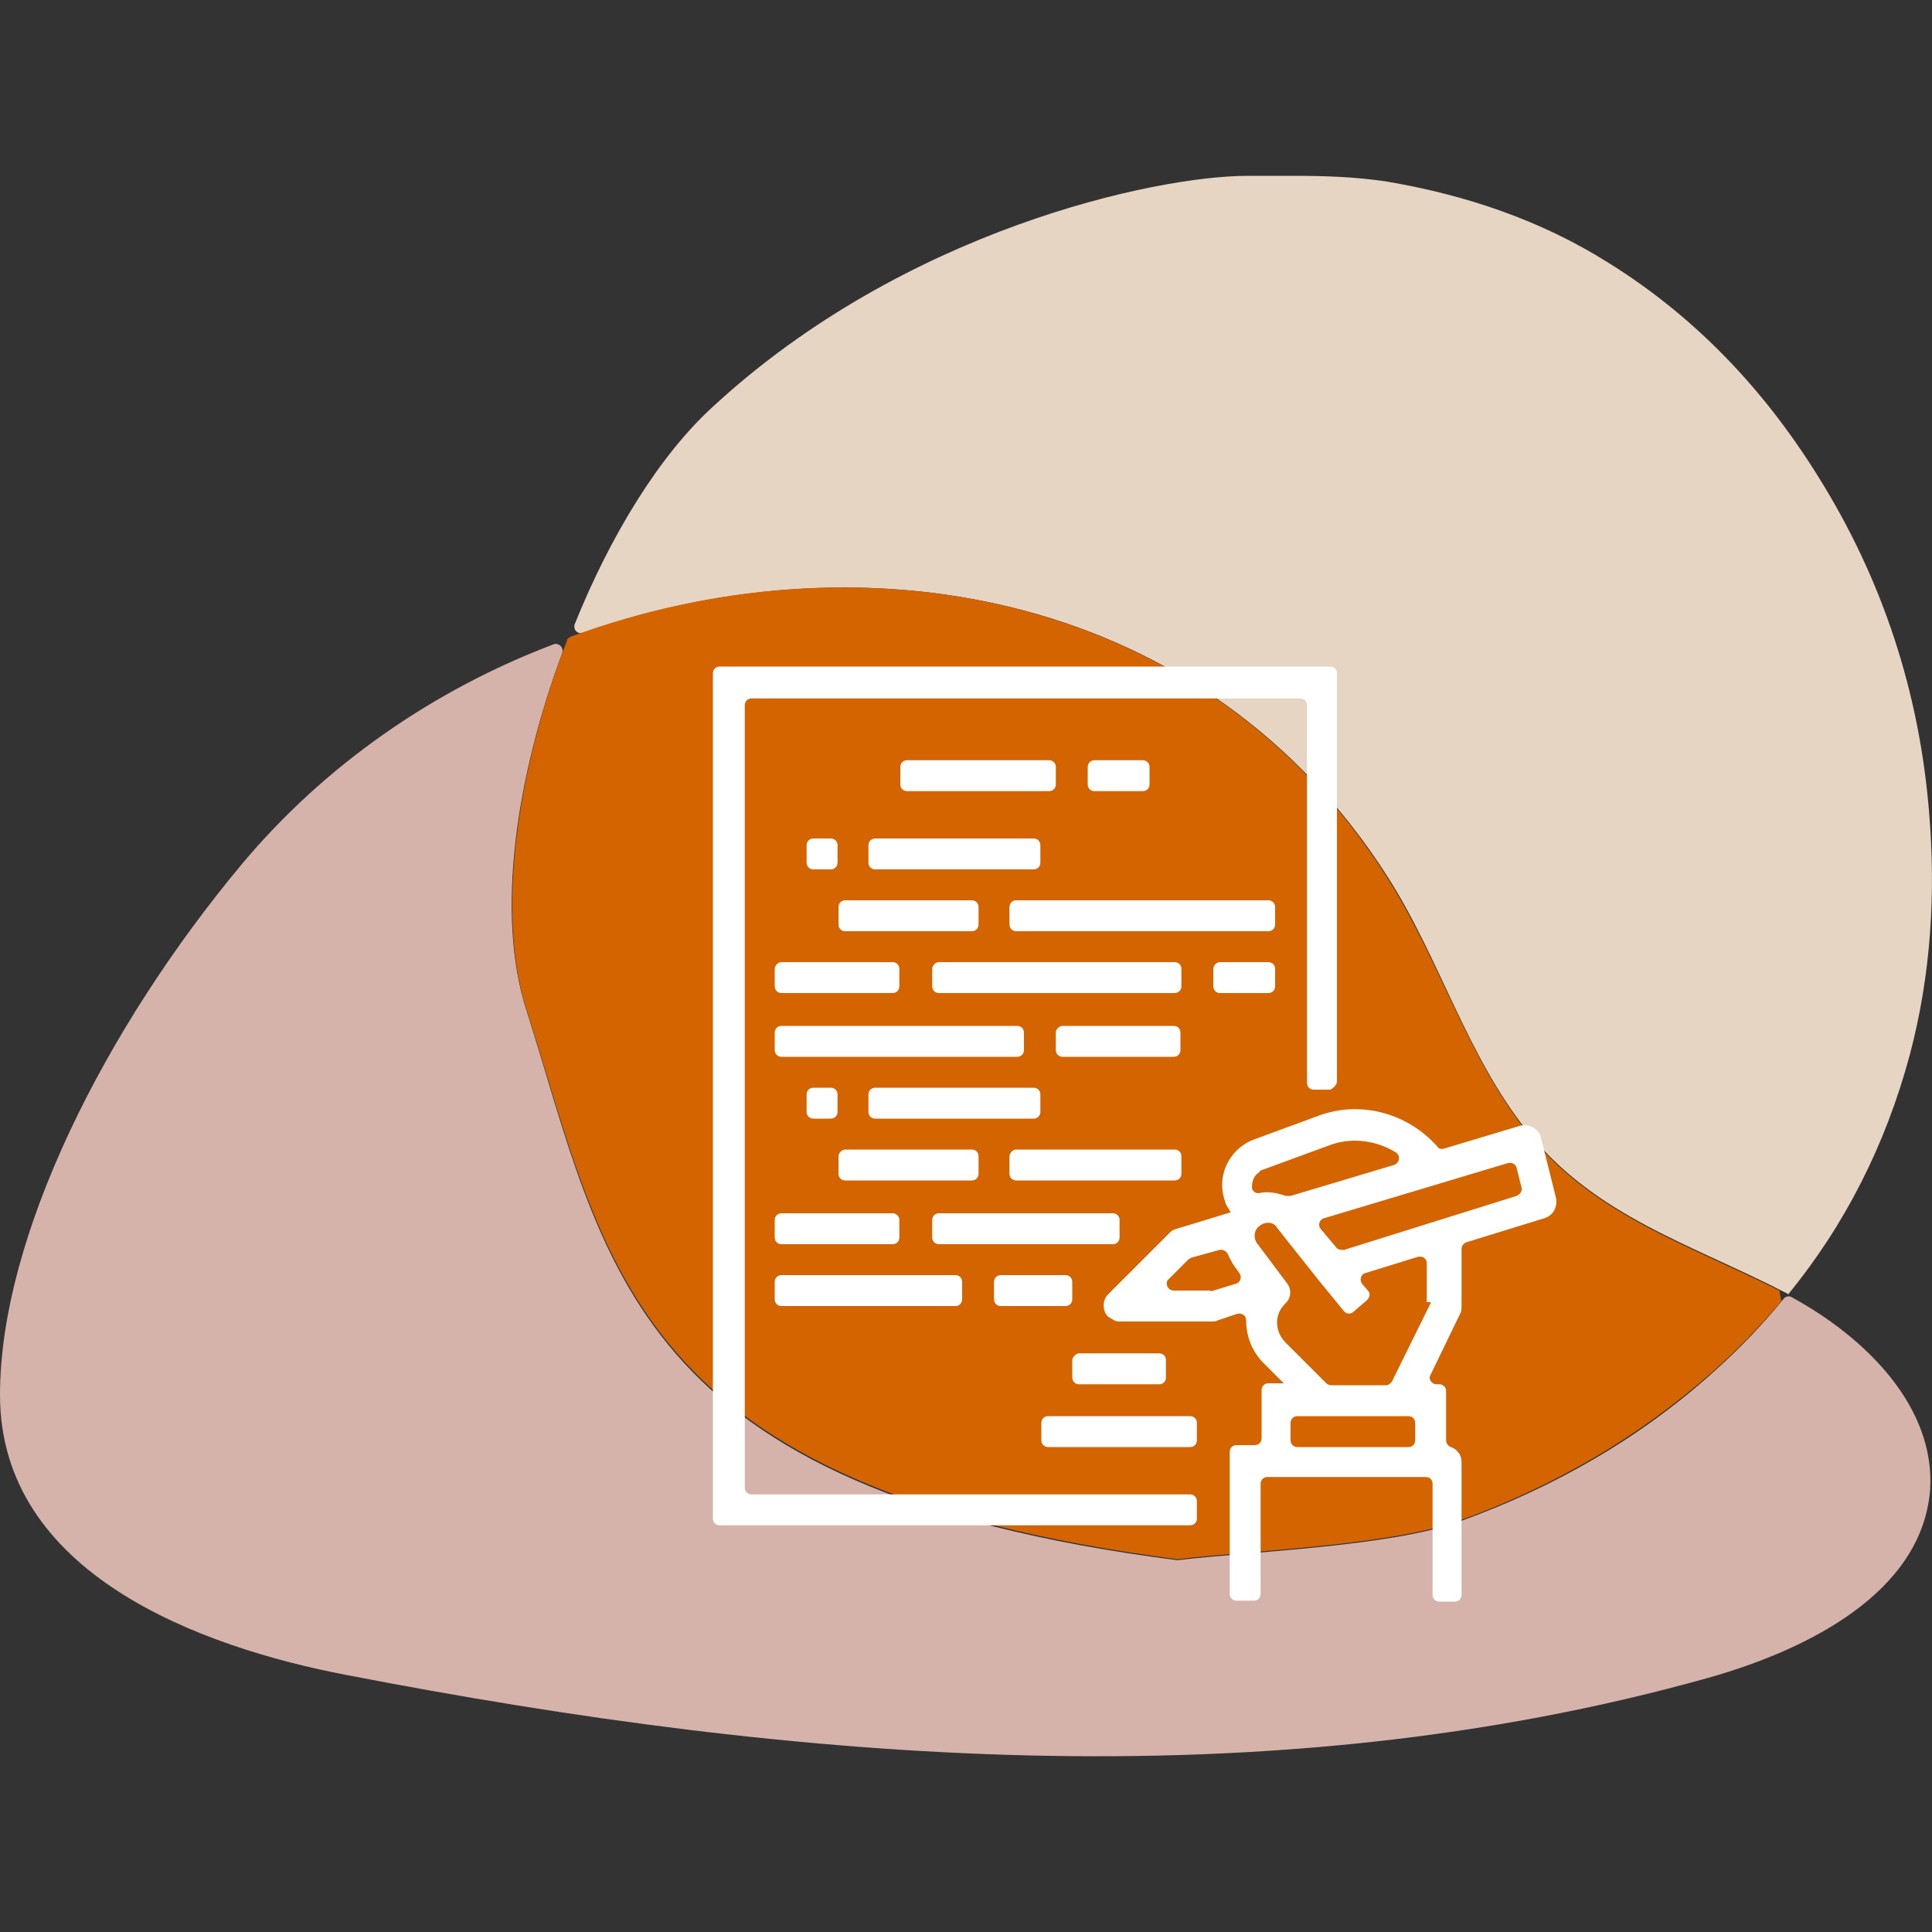 <?xml version="1.0" encoding="utf-8"?>
<!-- Generator: Adobe Illustrator 26.5.0, SVG Export Plug-In . SVG Version: 6.00 Build 0)  -->
<svg version="1.1" id="Layer_1" xmlns="http://www.w3.org/2000/svg" xmlns:xlink="http://www.w3.org/1999/xlink" x="0px" y="0px"
	 viewBox="0 0 200 200" style="enable-background:new 0 0 200 200;" xml:space="preserve">
<rect x="0" y="0" width="200" height="200" fill="#333333" stroke="none"/>
<style type="text/css">
	.st0{fill:#E7D5C4;}
	.st1{fill:#D5B3AB;}
	.st2{fill:#D36400;}
	.st3{fill:#FFFFFF;}
</style>
<g>
	<g>
		<g>
			<path class="st0" d="M143.6,90.7c5.4,8.4,8.2,18.5,14.5,26.4c7,8.8,17,11.7,26.7,16.7c0.1,0,0.2,0.1,0.3,0.2
				c5.9-7.2,10.1-15.5,12.6-24.8c2.2-8.3,2.7-16.7,2-25.1c-1-12.4-4.8-24.1-11.5-34.8c-5.6-9-12.7-16.5-21.7-22.1
				c-7-4.4-14.7-7-22.9-8.4c-3.3-0.5-6.5-0.6-9.8-0.6c-1.5,0-3.1,0-4.6,0c0,0,0,0,0,0c-9.6,0-35.6,5.6-55.4,23.9
				c-5.5,5-10.6,13.3-14.3,22.5c-0.2,0.6,0.3,1.1,0.9,0.9C89.9,55.1,124.9,61.4,143.6,90.7z"/>
			<path class="st1" d="M185.5,134.3c-0.3-0.2-0.7-0.1-0.9,0.2c-2.2,2.7-4.6,5.2-7.3,7.6c-7.7,6.9-16.5,11.9-26.2,15.4
				c-7.1,2.6-21.6,3.1-29.1,4c-0.1,0-0.1,0-0.2,0c-56.8-7.3-59-30.7-67.3-56.9c-3.2-9.9-1.1-24.1,3.7-37c0.2-0.6-0.4-1.1-0.9-0.9
				C44.9,71.4,33.6,79.2,25,89.5c-14.1,16.9-25,38.5-25,54.9c0,18.5,20.7,26.1,35.9,29c46.5,9,95.2,13.1,140.9,0.3
				c10.3-2.9,22.1-8.8,23-19.4C200.4,145.7,193.2,138.5,185.5,134.3z"/>
			<path class="st2" d="M54.5,104.5c8.4,26.2,10.5,49.5,67.3,56.9c0.1,0,0.1,0,0.2,0c7.5-0.9,22-1.4,29.1-4
				c9.7-3.5,18.5-8.6,26.2-15.4c2.6-2.3,5-4.8,7.1-7.3c-0.1-0.5-0.1-0.6-0.2-1.1c-9.5-4.8-19.3-7.8-26.2-16.5
				c-6.2-7.9-9.1-18-14.5-26.4C124.7,61.1,89,54.9,59.1,65.9c-0.2,0.1-0.4,0.2-0.4,0.4C53.6,79.5,51.3,94.4,54.5,104.5z"/>
		</g>
	</g>
	<g>
		<g>
			<path class="st3" d="M138.4,111.9V69.7c0-0.4-0.3-0.7-0.7-0.7H74.5c-0.4,0-0.7,0.3-0.7,0.7v87.5c0,0.4,0.3,0.7,0.7,0.7h48.7
				c0.4,0,0.7-0.3,0.7-0.7v-1.8c0-0.4-0.3-0.7-0.7-0.7H77.8c-0.4,0-0.7-0.3-0.7-0.7v-81c0-0.4,0.3-0.7,0.7-0.7h56.8
				c0.4,0,0.7,0.3,0.7,0.7v39.1c0,0.4,0.3,0.7,0.7,0.7h1.7C138.1,112.6,138.4,112.3,138.4,111.9z"/>
			<path class="st3" d="M113.3,78.7h5c0.4,0,0.7,0.3,0.7,0.7v1.8c0,0.4-0.3,0.7-0.7,0.7h-5c-0.4,0-0.7-0.3-0.7-0.7v-1.8
				C112.6,79,112.9,78.7,113.3,78.7z"/>
			<path class="st3" d="M93.9,78.7h14.7c0.4,0,0.7,0.3,0.7,0.7v1.8c0,0.4-0.3,0.7-0.7,0.7H93.9c-0.4,0-0.7-0.3-0.7-0.7v-1.8
				C93.2,79,93.5,78.7,93.9,78.7z"/>
			<path class="st3" d="M87.5,93.2h13.1c0.4,0,0.7,0.3,0.7,0.7v1.8c0,0.4-0.3,0.7-0.7,0.7H87.5c-0.4,0-0.7-0.3-0.7-0.7v-1.8
				C86.8,93.5,87.1,93.2,87.5,93.2z"/>
			<path class="st3" d="M105.2,93.2h26.1c0.4,0,0.7,0.3,0.7,0.7v1.8c0,0.4-0.3,0.7-0.7,0.7h-26.1c-0.4,0-0.7-0.3-0.7-0.7v-1.8
				C104.5,93.5,104.8,93.2,105.2,93.2z"/>
			<path class="st3" d="M126.3,99.6h5c0.4,0,0.7,0.3,0.7,0.7v1.8c0,0.4-0.3,0.7-0.7,0.7h-5c-0.4,0-0.7-0.3-0.7-0.7v-1.8
				C125.6,100,125.9,99.6,126.3,99.6z"/>
			<path class="st3" d="M97.2,99.6h24.4c0.4,0,0.7,0.3,0.7,0.7v1.8c0,0.4-0.3,0.7-0.7,0.7H97.2c-0.4,0-0.7-0.3-0.7-0.7v-1.8
				C96.5,100,96.8,99.6,97.2,99.6z"/>
			<path class="st3" d="M80.9,99.6h11.5c0.4,0,0.7,0.3,0.7,0.7v1.8c0,0.4-0.3,0.7-0.7,0.7H80.9c-0.4,0-0.7-0.3-0.7-0.7v-1.8
				C80.2,100,80.5,99.6,80.9,99.6z"/>
			<path class="st3" d="M110,106.2h11.5c0.4,0,0.7,0.3,0.7,0.7v1.8c0,0.4-0.3,0.7-0.7,0.7H110c-0.4,0-0.7-0.3-0.7-0.7v-1.8
				C109.3,106.5,109.7,106.2,110,106.2z"/>
			<path class="st3" d="M80.9,106.2h24.4c0.4,0,0.7,0.3,0.7,0.7v1.8c0,0.4-0.3,0.7-0.7,0.7H80.9c-0.4,0-0.7-0.3-0.7-0.7v-1.8
				C80.2,106.5,80.5,106.2,80.9,106.2z"/>
			<path class="st3" d="M87.5,119h13.1c0.4,0,0.7,0.3,0.7,0.7v1.8c0,0.4-0.3,0.7-0.7,0.7H87.5c-0.4,0-0.7-0.3-0.7-0.7v-1.8
				C86.8,119.4,87.1,119,87.5,119z"/>
			<path class="st3" d="M105.2,119h16.4c0.4,0,0.7,0.3,0.7,0.7v1.8c0,0.4-0.3,0.7-0.7,0.7h-16.4c-0.4,0-0.7-0.3-0.7-0.7v-1.8
				C104.5,119.4,104.8,119,105.2,119z"/>
			<path class="st3" d="M97.2,125.6h18c0.4,0,0.7,0.3,0.7,0.7v1.8c0,0.4-0.3,0.7-0.7,0.7h-18c-0.4,0-0.7-0.3-0.7-0.7v-1.8
				C96.5,125.9,96.8,125.6,97.2,125.6z"/>
			<path class="st3" d="M80.9,125.6h11.5c0.4,0,0.7,0.3,0.7,0.7v1.8c0,0.4-0.3,0.7-0.7,0.7H80.9c-0.4,0-0.7-0.3-0.7-0.7v-1.8
				C80.2,125.9,80.5,125.6,80.9,125.6z"/>
			<path class="st3" d="M103.6,132h6.7c0.4,0,0.7,0.3,0.7,0.7v1.8c0,0.4-0.3,0.7-0.7,0.7h-6.7c-0.4,0-0.7-0.3-0.7-0.7v-1.8
				C102.9,132.3,103.2,132,103.6,132z"/>
			<path class="st3" d="M80.9,132h18c0.4,0,0.7,0.3,0.7,0.7v1.8c0,0.4-0.3,0.7-0.7,0.7h-18c-0.4,0-0.7-0.3-0.7-0.7v-1.8
				C80.2,132.3,80.5,132,80.9,132z"/>
			<path class="st3" d="M90.6,112.6H107c0.4,0,0.7,0.3,0.7,0.7v1.8c0,0.4-0.3,0.7-0.7,0.7H90.6c-0.4,0-0.7-0.3-0.7-0.7v-1.8
				C89.9,112.9,90.2,112.6,90.6,112.6z"/>
			<path class="st3" d="M84.2,112.6h1.8c0.4,0,0.7,0.3,0.7,0.7v1.8c0,0.4-0.3,0.7-0.7,0.7h-1.8c-0.4,0-0.7-0.3-0.7-0.7v-1.8
				C83.5,112.9,83.8,112.6,84.2,112.6z"/>
			<path class="st3" d="M90.6,86.8H107c0.4,0,0.7,0.3,0.7,0.7v1.8c0,0.4-0.3,0.7-0.7,0.7H90.6c-0.4,0-0.7-0.3-0.7-0.7v-1.8
				C89.9,87.1,90.2,86.8,90.6,86.8z"/>
			<path class="st3" d="M84.2,86.8h1.8c0.4,0,0.7,0.3,0.7,0.7v1.8c0,0.4-0.3,0.7-0.7,0.7h-1.8c-0.4,0-0.7-0.3-0.7-0.7v-1.8
				C83.5,87.1,83.8,86.8,84.2,86.8z"/>
			<path class="st3" d="M111.7,140.1h8.3c0.4,0,0.7,0.3,0.7,0.7v1.8c0,0.4-0.3,0.7-0.7,0.7h-8.3c-0.4,0-0.7-0.3-0.7-0.7v-1.8
				C111,140.5,111.4,140.1,111.7,140.1z"/>
			<path class="st3" d="M108.5,146.6h14.7c0.4,0,0.7,0.3,0.7,0.7v1.8c0,0.4-0.3,0.7-0.7,0.7h-14.7c-0.4,0-0.7-0.3-0.7-0.7v-1.8
				C107.8,146.9,108.1,146.6,108.5,146.6z"/>
			<path class="st3" d="M161.1,124.1l-1.6-6.4c-0.2-0.8-1.1-1.3-1.9-1.2c0,0,0,0-0.1,0l-8,2.4c-0.3,0.1-0.6,0-0.7-0.2
				c-3.1-3.5-8-4.8-12.3-3.2l-6.8,2.5c-2.5,1-3.8,3.8-2.9,6.3c0.1,0.5,0.4,0.8,0.6,1.2l-5.9,1.8c-0.1,0.1-0.2,0.1-0.3,0.2l-6.5,6.5
				c-0.6,0.6-0.6,1.7,0,2.3c0.4,0.2,0.7,0.5,1.1,0.5h9.7c0.1,0,0.4,0,0.5-0.1l2.1-0.7c0.5-0.1,0.9,0.2,0.9,0.7
				c0,1.6,0.6,3.2,1.8,4.4l2.1,2.1h-1.6c-0.4,0-0.7,0.3-0.7,0.7v5c0,0.4-0.3,0.7-0.7,0.7H128c-0.4,0-0.7,0.3-0.7,0.7v14.7
				c0,0.4,0.3,0.7,0.7,0.7h1.8c0.4,0,0.7-0.3,0.7-0.7v-11.4c0-0.4,0.3-0.7,0.7-0.7h16.4c0.4,0,0.7,0.3,0.7,0.7v11.5
				c0,0.4,0.3,0.7,0.7,0.7h1.6c0.4,0,0.7-0.3,0.7-0.7v-13.8c0-0.7-0.5-1.3-1.1-1.5c-0.3-0.1-0.5-0.4-0.5-0.7v-5.1
				c0-0.4-0.3-0.7-0.7-0.7h-0.3c-0.5,0-0.9-0.6-0.6-1l3.1-6.4c0.1-0.2,0.1-0.5,0.1-0.7v-5.9c0-0.3,0.2-0.6,0.5-0.7l8.1-2.5
				C160.8,125.8,161.2,125,161.1,124.1L161.1,124.1z M130.7,121.1l6.8-2.5c2.3-0.9,4.9-0.6,7,0.7c0.5,0.3,0.4,1.1-0.2,1.3l-10.7,3.2
				c-0.2,0-0.3,0-0.5,0c-0.9-0.3-1.8-0.5-2.7-0.3c-0.4,0.1-0.8-0.2-0.8-0.6c0-0.6,0.2-1.2,0.7-1.5
				C130.4,121.2,130.6,121.1,130.7,121.1L130.7,121.1z M125.2,133.6h-3.7c-0.6,0-1-0.8-0.5-1.2l2-2c0.1-0.1,0.2-0.1,0.3-0.2l2.9-0.8
				c0.4-0.1,0.7,0.1,0.9,0.4c0.1,0.3,0.3,0.6,0.5,1l0.7,1c0.3,0.4,0.1,1-0.4,1.1l-2.6,0.8C125.4,133.6,125.3,133.6,125.2,133.6z
				 M133.6,149.1v-1.8c0-0.4,0.3-0.7,0.7-0.7h11.5c0.4,0,0.7,0.3,0.7,0.7v1.8c0,0.4-0.3,0.7-0.7,0.7h-11.5
				C133.9,149.8,133.6,149.5,133.6,149.1z M148.1,134.9l-4,8.1c-0.1,0.2-0.4,0.4-0.6,0.4h-5.7c-0.2,0-0.4-0.1-0.5-0.2l-4.2-4.2
				c-1.2-1.2-1.2-3,0-4.1c0.6-0.6,0.6-1.5,0.1-2.1l-3-4c-0.5-0.6-0.4-1.5,0.2-1.9c0.6-0.5,1.5-0.4,1.8,0.2l4.2,5.3l2.7,3.3
				c0.2,0.3,0.7,0.4,1,0.1l1.4-1.2c0.3-0.3,0.4-0.7,0.1-1l-0.6-0.7c-0.3-0.4-0.1-1,0.3-1.1l5.5-1.7c0.5-0.1,0.9,0.2,0.9,0.7v4H148.1
				z M138.3,129.1l-1.6-1.9c-0.3-0.4-0.1-1,0.4-1.1l19-5.7c0.4-0.1,0.8,0.1,0.9,0.5l0.5,2c0.1,0.4-0.1,0.7-0.5,0.9l-17.9,5.6
				C138.7,129.4,138.4,129.3,138.3,129.1z"/>
		</g>
	</g>
</g>
</svg>
